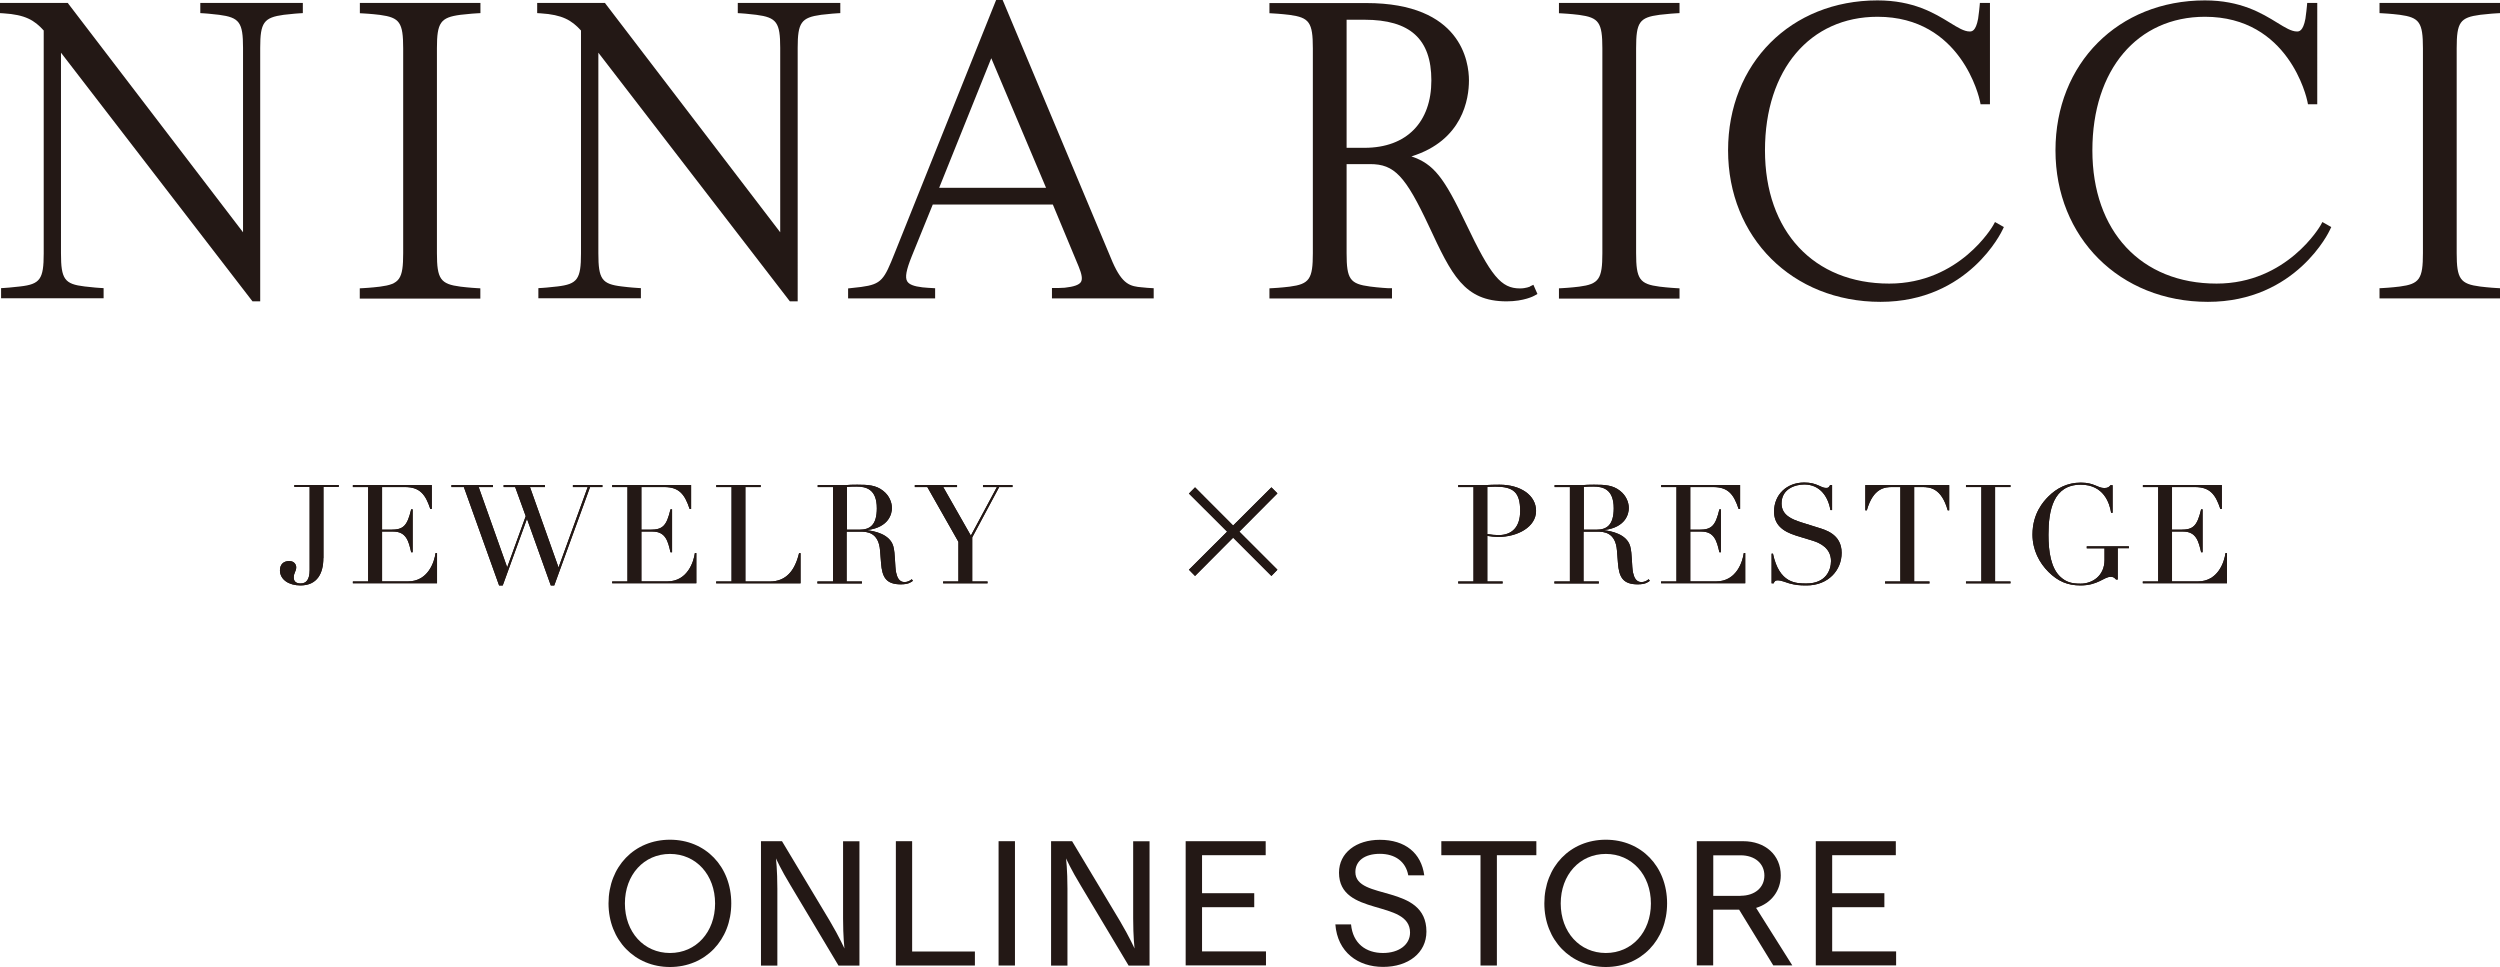 <?xml version="1.0" encoding="UTF-8"?>
<svg id="_レイヤー_2" data-name="レイヤー_2" xmlns="http://www.w3.org/2000/svg" viewBox="0 0 253.36 98">
  <defs>
    <style>
      .cls-1 {
        fill: #231815;
      }
    </style>
  </defs>
  <g id="OL_x5F_NEW_Logo_202401">
    <g>
      <path class="cls-1" d="M61.67,91.55c0-3.73,2.63-6.45,6.23-6.45s6.21,2.72,6.21,6.45-2.65,6.45-6.21,6.45-6.23-2.72-6.23-6.45ZM67.9,96.58c2.65,0,4.57-2.12,4.57-5.02s-1.93-5.02-4.57-5.02-4.57,2.11-4.57,5.02,1.93,5.02,4.57,5.02Z"/>
      <path class="cls-1" d="M77.13,85.25h2.12l4.84,8.07c1.01,1.71,1.49,2.81,1.49,2.81,0,0-.14-1.19-.14-3.06v-7.81h1.66v12.6h-2.12l-4.83-8.08c-1.03-1.69-1.51-2.79-1.51-2.79,0,0,.14,1.19.14,3.06v7.81h-1.66v-12.6Z"/>
      <path class="cls-1" d="M90.78,85.25h1.66v11.18h6.36v1.42h-8.01v-12.6Z"/>
      <path class="cls-1" d="M101.2,85.25h1.66v12.6h-1.66v-12.6Z"/>
      <path class="cls-1" d="M106.53,85.25h2.12l4.84,8.07c1.01,1.71,1.49,2.81,1.49,2.81,0,0-.14-1.19-.14-3.06v-7.81h1.66v12.6h-2.12l-4.83-8.08c-1.03-1.69-1.51-2.79-1.51-2.79,0,0,.14,1.19.14,3.06v7.81h-1.66v-12.6Z"/>
      <path class="cls-1" d="M120.17,85.25h8.1v1.42h-6.45v3.85h5.29v1.42h-5.29v4.48h6.48v1.42h-8.14v-12.6Z"/>
      <path class="cls-1" d="M135.32,93.68h1.6c.18,1.94,1.51,2.9,3.24,2.9,1.6,0,2.74-.83,2.74-2.07,0-3.39-7.2-1.58-7.2-6.07,0-2.02,1.75-3.33,4.14-3.33,2.58,0,4.2,1.35,4.5,3.6h-1.62c-.25-1.39-1.33-2.18-2.88-2.18s-2.48.72-2.48,1.85c0,2.92,7.2,1.15,7.2,6.03,0,2.16-1.84,3.58-4.39,3.58s-4.63-1.49-4.84-4.32Z"/>
      <path class="cls-1" d="M150.05,86.67h-3.98v-1.42h9.63v1.42h-4v11.18h-1.66v-11.18Z"/>
      <path class="cls-1" d="M156.51,91.55c0-3.73,2.63-6.45,6.23-6.45s6.21,2.72,6.21,6.45-2.65,6.45-6.21,6.45-6.23-2.72-6.23-6.45ZM162.74,96.58c2.65,0,4.57-2.12,4.57-5.02s-1.93-5.02-4.57-5.02-4.57,2.11-4.57,5.02,1.93,5.02,4.57,5.02Z"/>
      <path class="cls-1" d="M171.97,85.25h4.68c2.25,0,3.82,1.4,3.82,3.47,0,1.55-.97,2.83-2.5,3.29l3.67,5.83h-1.93l-3.46-5.65h-2.63v5.65h-1.66v-12.6ZM176.4,90.78c1.44,0,2.41-.83,2.41-2.05s-.97-2.05-2.41-2.05h-2.77v4.11h2.77Z"/>
      <path class="cls-1" d="M184.03,85.25h8.1v1.42h-6.45v3.85h5.29v1.42h-5.29v4.48h6.48v1.42h-8.14v-12.6Z"/>
    </g>
    <g>
      <path class="cls-1" d="M20.31,1.33l.35.02s.67.04,1.54.15c2.07.27,2.43.77,2.43,3.35v18.69L6.98.45l-.11-.15H0v1.03l.35.02c2.22.14,3.14.7,4.08,1.74v22.6c0,2.6-.36,3.11-2.39,3.34-.9.11-1.57.15-1.58.15l-.35.02v1.03h10.39v-1.03l-.35-.02s-.72-.04-1.58-.15c-2.03-.24-2.39-.74-2.39-3.34V5.34l19.3,25.06.11.14h.78V4.85c0-2.57.36-3.07,2.39-3.35.9-.11,1.58-.15,1.58-.15l.35-.02V.3h-10.39v1.03Z"/>
      <path class="cls-1" d="M36.46,1.34l.36.02s.8.04,1.69.15c2,.27,2.35.77,2.35,3.39v20.77c0,2.61-.35,3.12-2.35,3.38-.89.11-1.68.15-1.69.15l-.36.02v1.04h12.22v-1.04l-.36-.02s-.76-.04-1.65-.15c-2.03-.26-2.39-.77-2.39-3.38V4.89c0-2.61.36-3.12,2.39-3.39.9-.11,1.65-.15,1.66-.15l.36-.02V.3h-12.22v1.03Z"/>
      <path class="cls-1" d="M74.75,1.33l.35.02s.68.04,1.54.15c2.07.27,2.43.77,2.43,3.35v18.69L61.42.45l-.11-.15h-6.87v1.03l.35.02c2.21.14,3.14.7,4.09,1.74v22.6c0,2.6-.36,3.1-2.39,3.34-.9.11-1.58.15-1.58.15l-.35.02v1.03h10.39v-1.03l-.35-.02s-.73-.04-1.58-.15c-2.03-.24-2.38-.74-2.38-3.34V5.34l19.3,25.06.11.14h.79V4.85c0-2.57.36-3.07,2.38-3.35.9-.11,1.58-.15,1.59-.15l.35-.02V.3h-10.39v1.03Z"/>
      <path class="cls-1" d="M115.74,29.12c-1.2-.1-1.98-.28-2.98-2.54L101.71.23l-.1-.23h-.66l-10.27,25.63c-1.08,2.71-1.32,3.17-3.4,3.45l-1.33.15v1.01h8.82v-1.03l-.35-.02s-.63-.03-.94-.07c-.86-.1-1.35-.29-1.54-.61-.24-.4-.1-1.14.47-2.56l2.12-5.22h12.17l2.62,6.29c.32.78.4,1.27.23,1.55-.18.3-.72.49-1.65.59-.36.03-.9.03-.92.03h-.37v1.05h10.31v-1.03l-.35-.02s-.55-.03-.83-.07M106,19.03h-10.82l5.28-13.13,5.55,13.13Z"/>
      <path class="cls-1" d="M155.06,29.04s-.41.19-1.02.19c-1.91,0-2.93-1.23-5.48-6.58-2.21-4.64-3.24-6.03-5.52-6.8,5.22-1.62,5.83-5.85,5.83-7.7s-.75-7.84-10.4-7.84h-9.82v1.03l.36.02s.8.04,1.69.15c2,.27,2.35.77,2.35,3.39v20.77c0,2.61-.35,3.12-2.35,3.38-.89.11-1.68.15-1.69.15l-.36.02v1.03h12.42v-1.04h-.36s-.95-.05-1.85-.17c-2.05-.27-2.39-.74-2.39-3.38v-9.03h2.38c2.46,0,3.57,1.18,5.97,6.3,2.29,4.91,3.55,7.61,7.87,7.61,1.76,0,2.78-.55,2.82-.58l.3-.17-.41-.93-.35.17ZM136.47,2h1.81c4.62,0,6.78,1.95,6.78,6.15s-2.47,6.83-6.78,6.83h-1.81V2Z"/>
      <path class="cls-1" d="M157.99,1.34l.36.02s.8.04,1.69.15c2,.27,2.35.77,2.35,3.39v20.77c0,2.61-.35,3.12-2.35,3.38-.89.11-1.68.15-1.69.15l-.36.02v1.04h12.22v-1.04l-.36-.02s-.76-.04-1.66-.15c-2.03-.26-2.38-.77-2.38-3.38V4.89c0-2.64.33-3.12,2.38-3.39.9-.11,1.66-.15,1.66-.15l.36-.02V.3h-12.22v1.03Z"/>
      <path class="cls-1" d="M202,22.83c-.03.06-3.39,5.91-10.54,5.91-7.65,0-12.59-5.3-12.59-13.5s4.58-13.54,11.41-13.54c8.5,0,10.31,8.22,10.38,8.57l.06.3h.95V.3h-1.02l-.03.34s-.08.85-.15,1.26c-.24,1.29-.65,1.29-.86,1.29-.55,0-1.19-.39-2-.89-1.56-.96-3.7-2.26-7.34-2.26-8.77,0-15.14,6.39-15.14,15.2s6.5,15.35,15.45,15.35,12.31-7.19,12.35-7.27l.15-.31-.9-.51-.18.33Z"/>
      <path class="cls-1" d="M235.18,22.83c-.03.06-3.4,5.91-10.54,5.91-7.65,0-12.59-5.3-12.59-13.5s4.58-13.54,11.41-13.54c8.5,0,10.31,8.22,10.38,8.57l.06.3h.94V.3h-1.02l-.03.34s-.08.85-.15,1.26c-.24,1.29-.66,1.29-.86,1.29-.55,0-1.19-.39-2-.89-1.56-.96-3.7-2.26-7.33-2.26-8.77,0-15.14,6.39-15.14,15.2s6.5,15.35,15.45,15.35,12.32-7.19,12.35-7.27l.15-.31-.9-.51-.18.33Z"/>
      <path class="cls-1" d="M251.35,1.5c.9-.11,1.65-.15,1.66-.15l.36-.02V.3h-12.22v1.03l.36.02s.8.04,1.69.15c2,.27,2.35.77,2.35,3.39v20.77c0,2.61-.35,3.12-2.35,3.38-.89.11-1.68.15-1.69.15l-.36.02v1.03h12.22v-1.03l-.36-.02s-.76-.04-1.65-.15c-2.03-.26-2.39-.77-2.39-3.38V4.89c0-2.64.34-3.12,2.39-3.39"/>
    </g>
    <path class="cls-1" d="M32.77,56.56c0,1.51-.6,2.77-2.32,2.77-1.19,0-2.08-.6-2.08-1.53,0-.56.32-.94.94-.94.56,0,.71.41.71.63,0,.42-.25.53-.25,1.05,0,.42.28.59.7.59.55,0,.91-.36.91-1.36v-8.42h-1.55v-.2h4.5v.2h-1.55v7.2Z"/>
    <path class="cls-1" d="M32.77,56.56c0,1.51-.6,2.77-2.32,2.77-1.19,0-2.08-.6-2.08-1.53,0-.56.32-.94.94-.94.56,0,.71.41.71.63,0,.42-.25.53-.25,1.05,0,.42.28.59.7.59.55,0,.91-.36.91-1.36v-8.42h-1.55v-.2h4.5v.2h-1.55v7.2Z"/>
    <path class="cls-1" d="M35.76,58.93h1.55v-9.57h-1.55v-.2h8v2.42h-.15c-.48-1.45-1.04-2.22-2.57-2.22h-2.32v4.32h.91c1.25,0,1.64-.38,2.04-2.06h.15v4.35h-.15c-.25-1.08-.47-2.1-1.82-2.1h-1.13v5.05h2.64c2.04,0,2.67-2.01,2.78-2.87h.15v3.06h-8.53v-.2Z"/>
    <path class="cls-1" d="M35.76,58.93h1.55v-9.57h-1.55v-.2h8v2.42h-.15c-.48-1.45-1.04-2.22-2.57-2.22h-2.32v4.32h.91c1.25,0,1.64-.38,2.04-2.06h.15v4.35h-.15c-.25-1.08-.47-2.1-1.82-2.1h-1.13v5.05h2.64c2.04,0,2.67-2.01,2.78-2.87h.15v3.06h-8.53v-.2Z"/>
    <polygon class="cls-1" points="45.75 49.16 49.96 49.16 49.96 49.36 48.51 49.36 51.39 57.47 51.41 57.47 53.28 52.31 52.21 49.36 51.04 49.36 51.04 49.16 55.23 49.16 55.23 49.36 53.71 49.36 56.59 57.47 56.62 57.47 59.56 49.36 58.06 49.36 58.06 49.16 61.05 49.16 61.05 49.36 59.8 49.36 56.17 59.33 55.82 59.33 53.42 52.62 53.39 52.62 50.95 59.33 50.58 59.33 47.01 49.36 45.75 49.36 45.75 49.16"/>
    <polygon class="cls-1" points="45.75 49.16 49.96 49.16 49.96 49.36 48.51 49.36 51.39 57.47 51.41 57.47 53.28 52.31 52.21 49.36 51.04 49.36 51.04 49.16 55.23 49.16 55.23 49.36 53.71 49.36 56.59 57.47 56.62 57.47 59.56 49.36 58.06 49.36 58.06 49.16 61.05 49.16 61.05 49.36 59.8 49.36 56.17 59.33 55.82 59.33 53.42 52.62 53.39 52.62 50.95 59.33 50.58 59.33 47.01 49.36 45.75 49.36 45.75 49.16"/>
    <path class="cls-1" d="M62.04,58.93h1.55v-9.57h-1.55v-.2h8v2.42h-.15c-.48-1.45-1.04-2.22-2.57-2.22h-2.32v4.32h.91c1.25,0,1.64-.38,2.04-2.06h.16v4.35h-.16c-.25-1.08-.47-2.1-1.82-2.1h-1.13v5.05h2.64c2.04,0,2.67-2.01,2.78-2.87h.15v3.06h-8.53v-.2Z"/>
    <path class="cls-1" d="M62.04,58.93h1.55v-9.57h-1.55v-.2h8v2.42h-.15c-.48-1.45-1.04-2.22-2.57-2.22h-2.32v4.32h.91c1.25,0,1.64-.38,2.04-2.06h.16v4.35h-.16c-.25-1.08-.47-2.1-1.82-2.1h-1.13v5.05h2.64c2.04,0,2.67-2.01,2.78-2.87h.15v3.06h-8.53v-.2Z"/>
    <path class="cls-1" d="M72.59,58.93h1.55v-9.57h-1.55v-.2h4.5v.2h-1.55v9.57h2.49c1.64,0,2.53-1.11,2.95-2.87h.15v3.06h-8.55v-.2Z"/>
    <path class="cls-1" d="M72.59,58.93h1.55v-9.57h-1.55v-.2h4.5v.2h-1.55v9.57h2.49c1.64,0,2.53-1.11,2.95-2.87h.15v3.06h-8.55v-.2Z"/>
    <path class="cls-1" d="M82.87,58.93h1.55v-9.57h-1.55v-.2h2.66c.22,0,.45-.01.67-.03.22,0,.45-.01.67-.01,1.09,0,1.9.04,2.63.62.64.5.89,1.19.89,1.75s-.29,1.94-2.46,2.22v.03c.6.08,2.24.35,2.6,1.62.21.73.15,2.04.29,2.68.11.49.31.95.85.95.24,0,.52-.1.73-.29l.12.16c-.2.15-.45.36-1.23.36-1.5,0-1.89-.74-2-2.15l-.1-1.27c-.14-1.87-1.34-1.92-1.99-1.92h-1.4v5.05h1.55v.2h-4.51v-.2ZM85.82,53.68h1.29c1.04,0,1.75-.45,1.75-2.17,0-1.96-1.11-2.2-2.08-2.2-.33,0-.71.01-.95.04v4.32Z"/>
    <path class="cls-1" d="M82.87,58.93h1.55v-9.57h-1.55v-.2h2.66c.22,0,.45-.01.67-.03.22,0,.45-.01.67-.01,1.09,0,1.9.04,2.63.62.64.5.89,1.19.89,1.75s-.29,1.94-2.46,2.22v.03c.6.08,2.24.35,2.6,1.62.21.73.15,2.04.29,2.68.11.49.31.95.85.95.24,0,.52-.1.73-.29l.12.16c-.2.15-.45.36-1.23.36-1.5,0-1.89-.74-2-2.15l-.1-1.27c-.14-1.87-1.34-1.92-1.99-1.92h-1.4v5.05h1.55v.2h-4.51v-.2ZM85.82,53.68h1.29c1.04,0,1.75-.45,1.75-2.17,0-1.96-1.11-2.2-2.08-2.2-.33,0-.71.01-.95.04v4.32Z"/>
    <polygon class="cls-1" points="95.58 58.93 97.13 58.93 97.13 54.91 93.98 49.36 92.71 49.36 92.71 49.16 96.99 49.16 96.99 49.36 95.59 49.36 98.39 54.28 101.03 49.36 99.62 49.36 99.62 49.16 102.61 49.16 102.61 49.36 101.26 49.36 98.53 54.46 98.53 58.93 100.08 58.93 100.08 59.12 95.58 59.12 95.58 58.93"/>
    <polygon class="cls-1" points="95.58 58.93 97.13 58.93 97.13 54.91 93.98 49.36 92.71 49.36 92.71 49.16 96.99 49.16 96.99 49.36 95.59 49.36 98.39 54.28 101.03 49.36 99.62 49.36 99.62 49.16 102.61 49.16 102.61 49.36 101.26 49.36 98.53 54.46 98.53 58.93 100.08 58.93 100.08 59.12 95.58 59.12 95.58 58.93"/>
    <polygon class="cls-1" points="129.46 57.74 128.85 58.37 124.97 54.49 121.11 58.37 120.49 57.74 124.36 53.88 120.49 50.02 121.11 49.39 124.97 53.26 128.85 49.39 129.46 50 125.6 53.88 129.46 57.74"/>
    <polygon class="cls-1" points="129.46 57.74 128.85 58.37 124.97 54.49 121.11 58.37 120.49 57.74 124.36 53.88 120.49 50.02 121.11 49.39 124.97 53.26 128.85 49.39 129.46 50 125.6 53.88 129.46 57.74"/>
    <path class="cls-1" d="M147.78,58.93h1.55v-9.57h-1.55v-.2h2.63c.27,0,.52-.02.78-.03.25,0,.52-.01.77-.01,2.13,0,3.71,1.06,3.71,2.66s-1.83,2.64-3.89,2.64c-.25,0-.74-.06-1.05-.11v4.62h1.55v.2h-4.5v-.2ZM150.73,54.12c.36.07.83.11,1.13.11,1.37,0,2.2-.81,2.2-2.45,0-1.92-.71-2.46-2.52-2.46-.35,0-.66.03-.81.04v4.76Z"/>
    <path class="cls-1" d="M147.78,58.93h1.55v-9.57h-1.55v-.2h2.63c.27,0,.52-.02.78-.03.25,0,.52-.01.77-.01,2.13,0,3.71,1.06,3.71,2.66s-1.83,2.64-3.89,2.64c-.25,0-.74-.06-1.05-.11v4.62h1.55v.2h-4.5v-.2ZM150.73,54.12c.36.07.83.11,1.13.11,1.37,0,2.2-.81,2.2-2.45,0-1.92-.71-2.46-2.52-2.46-.35,0-.66.03-.81.04v4.76Z"/>
    <path class="cls-1" d="M157.55,58.93h1.55v-9.57h-1.55v-.2h2.66c.22,0,.45-.01.67-.03.22,0,.45-.01.67-.01,1.09,0,1.9.04,2.63.62.64.5.89,1.19.89,1.75s-.29,1.94-2.46,2.22v.03c.6.08,2.24.35,2.6,1.62.21.73.15,2.04.29,2.68.11.49.31.95.85.95.24,0,.52-.1.73-.29l.12.16c-.2.15-.45.36-1.23.36-1.5,0-1.89-.74-2-2.15l-.1-1.27c-.14-1.87-1.34-1.92-1.99-1.92h-1.4v5.05h1.55v.2h-4.5v-.2ZM160.5,53.68h1.29c1.03,0,1.75-.45,1.75-2.17,0-1.96-1.11-2.2-2.08-2.2-.34,0-.71.01-.95.04v4.32Z"/>
    <path class="cls-1" d="M157.55,58.93h1.55v-9.57h-1.55v-.2h2.66c.22,0,.45-.01.67-.03.22,0,.45-.01.67-.01,1.09,0,1.9.04,2.63.62.64.5.89,1.19.89,1.75s-.29,1.94-2.46,2.22v.03c.6.08,2.24.35,2.6,1.62.21.73.15,2.04.29,2.68.11.49.31.95.85.95.24,0,.52-.1.73-.29l.12.16c-.2.15-.45.36-1.23.36-1.5,0-1.89-.74-2-2.15l-.1-1.27c-.14-1.87-1.34-1.92-1.99-1.92h-1.4v5.05h1.55v.2h-4.5v-.2ZM160.5,53.68h1.29c1.03,0,1.75-.45,1.75-2.17,0-1.96-1.11-2.2-2.08-2.2-.34,0-.71.01-.95.04v4.32Z"/>
    <path class="cls-1" d="M168.35,58.93h1.55v-9.57h-1.55v-.2h8v2.42h-.15c-.48-1.45-1.04-2.22-2.58-2.22h-2.32v4.32h.91c1.25,0,1.64-.38,2.04-2.06h.15v4.35h-.15c-.25-1.08-.48-2.1-1.82-2.1h-1.13v5.05h2.64c2.04,0,2.67-2.01,2.78-2.87h.15v3.06h-8.53v-.2Z"/>
    <path class="cls-1" d="M168.35,58.93h1.55v-9.57h-1.55v-.2h8v2.42h-.15c-.48-1.45-1.04-2.22-2.58-2.22h-2.32v4.32h.91c1.25,0,1.64-.38,2.04-2.06h.15v4.35h-.15c-.25-1.08-.48-2.1-1.82-2.1h-1.13v5.05h2.64c2.04,0,2.67-2.01,2.78-2.87h.15v3.06h-8.53v-.2Z"/>
    <path class="cls-1" d="M179.53,56.11h.15c.64,3.04,2.36,3.02,3.4,3.02,1.97,0,2.48-1.36,2.48-2.27,0-1.3-1.09-1.83-1.87-2.07l-1.61-.49c-1.51-.46-2.29-1.19-2.29-2.46,0-1.69,1.26-2.94,3.06-2.94,1.3,0,1.67.55,2.2.55.24,0,.28-.03.42-.29h.2v2.53h-.17c-.22-1.34-1.05-2.59-2.64-2.59-.91,0-2.31.43-2.31,1.92,0,1.2,1.05,1.61,2.01,1.92l1.69.53c.7.22,2.39.65,2.39,2.56,0,1.74-1.34,3.3-3.55,3.3-.78,0-1.12-.04-1.76-.21-.37-.11-.84-.31-1.16-.31-.28,0-.35.13-.42.31h-.21v-3.01Z"/>
    <path class="cls-1" d="M179.53,56.11h.15c.64,3.04,2.36,3.02,3.4,3.02,1.97,0,2.48-1.36,2.48-2.27,0-1.3-1.09-1.83-1.87-2.07l-1.61-.49c-1.51-.46-2.29-1.19-2.29-2.46,0-1.69,1.26-2.94,3.06-2.94,1.3,0,1.67.55,2.2.55.24,0,.28-.03.42-.29h.2v2.53h-.17c-.22-1.34-1.05-2.59-2.64-2.59-.91,0-2.31.43-2.31,1.92,0,1.2,1.05,1.61,2.01,1.92l1.69.53c.7.22,2.39.65,2.39,2.56,0,1.74-1.34,3.3-3.55,3.3-.78,0-1.12-.04-1.76-.21-.37-.11-.84-.31-1.16-.31-.28,0-.35.13-.42.31h-.21v-3.01Z"/>
    <path class="cls-1" d="M191.04,58.93h1.55v-9.57h-.81c-.74,0-1.94.07-2.59,2.36h-.15v-2.56h8.5v2.56h-.15c-.64-2.29-1.84-2.36-2.59-2.36h-.81v9.57h1.55v.2h-4.5v-.2Z"/>
    <path class="cls-1" d="M191.04,58.93h1.55v-9.57h-.81c-.74,0-1.94.07-2.59,2.36h-.15v-2.56h8.5v2.56h-.15c-.64-2.29-1.84-2.36-2.59-2.36h-.81v9.57h1.55v.2h-4.5v-.2Z"/>
    <polygon class="cls-1" points="199.24 58.93 200.8 58.93 200.8 49.36 199.24 49.36 199.24 49.16 203.75 49.16 203.75 49.36 202.19 49.36 202.19 58.93 203.75 58.93 203.75 59.12 199.24 59.12 199.24 58.93"/>
    <polygon class="cls-1" points="199.24 58.93 200.8 58.93 200.8 49.36 199.24 49.36 199.24 49.16 203.75 49.16 203.75 49.36 202.19 49.36 202.19 58.93 203.75 58.93 203.75 59.12 199.24 59.12 199.24 58.93"/>
    <path class="cls-1" d="M215.74,55.56h-1.12v3.17h-.17c-.2-.21-.28-.27-.56-.27-.67,0-1.27.87-3.04.87-1.32,0-2.29-.42-3.25-1.37-.92-.92-1.62-2.21-1.62-3.79,0-2.14,1.12-3.36,1.61-3.85.84-.84,1.92-1.41,3.29-1.41s1.69.55,2.38.55c.36,0,.49-.11.63-.29h.21v2.8h-.15c-.15-.97-.74-2.85-3.08-2.85-2.78,0-3.27,2.59-3.27,5.07,0,1.69.24,3.4,1.23,4.29.56.5,1.08.67,2.03.67,1.16,0,2.42-.76,2.42-2.41v-1.17h-1.8v-.2h4.27v.2Z"/>
    <path class="cls-1" d="M215.74,55.56h-1.12v3.17h-.17c-.2-.21-.28-.27-.56-.27-.67,0-1.27.87-3.04.87-1.32,0-2.29-.42-3.25-1.37-.92-.92-1.62-2.21-1.62-3.79,0-2.14,1.12-3.36,1.61-3.85.84-.84,1.92-1.41,3.29-1.41s1.69.55,2.38.55c.36,0,.49-.11.63-.29h.21v2.8h-.15c-.15-.97-.74-2.85-3.08-2.85-2.78,0-3.27,2.59-3.27,5.07,0,1.69.24,3.4,1.23,4.29.56.5,1.08.67,2.03.67,1.16,0,2.42-.76,2.42-2.41v-1.17h-1.8v-.2h4.27v.2Z"/>
    <path class="cls-1" d="M217.17,58.93h1.55v-9.57h-1.55v-.2h8v2.42h-.15c-.48-1.45-1.04-2.22-2.58-2.22h-2.32v4.32h.91c1.25,0,1.64-.38,2.04-2.06h.15v4.35h-.15c-.25-1.08-.48-2.1-1.82-2.1h-1.13v5.05h2.64c2.04,0,2.67-2.01,2.78-2.87h.15v3.06h-8.53v-.2Z"/>
    <path class="cls-1" d="M217.17,58.93h1.55v-9.57h-1.55v-.2h8v2.42h-.15c-.48-1.45-1.04-2.22-2.58-2.22h-2.32v4.32h.91c1.25,0,1.64-.38,2.04-2.06h.15v4.35h-.15c-.25-1.08-.48-2.1-1.82-2.1h-1.13v5.05h2.64c2.04,0,2.67-2.01,2.78-2.87h.15v3.06h-8.53v-.2Z"/>
  </g>
</svg>